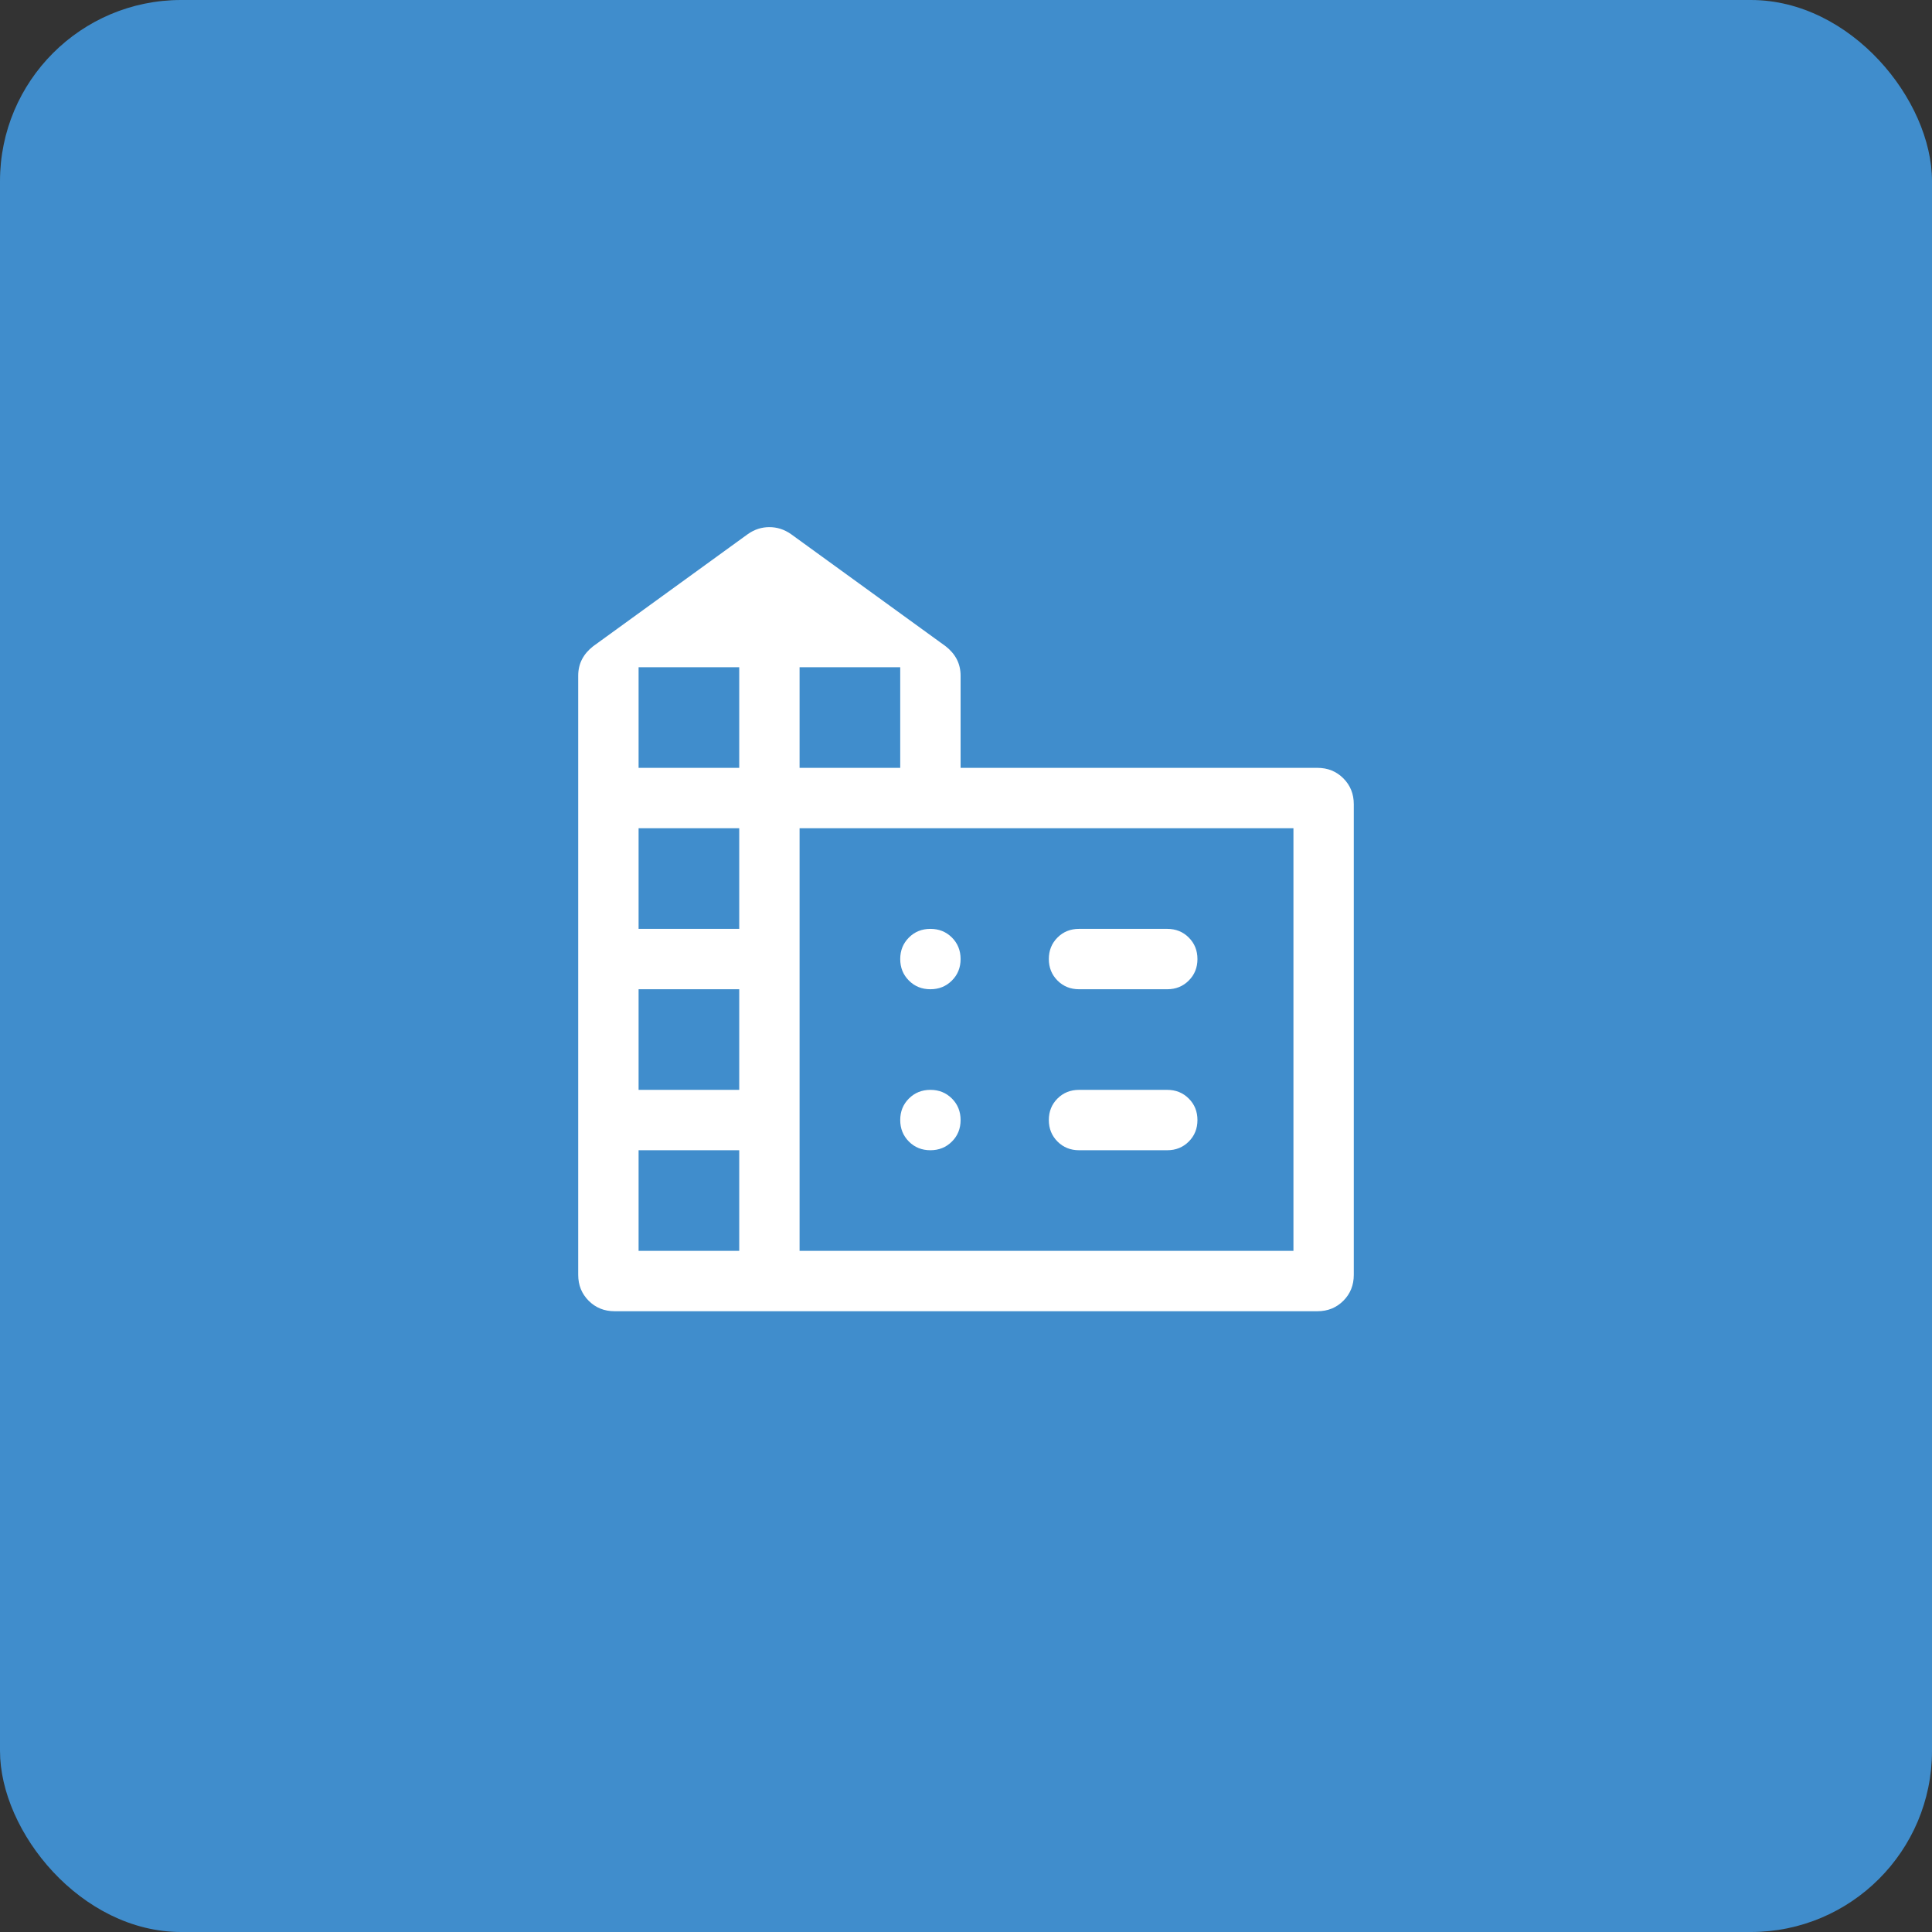 <svg xmlns="http://www.w3.org/2000/svg" width="64" height="64" viewBox="0 0 64 64" fill="none"><rect x="0" y="0" width="64" height="64" fill="#333333" stroke="none"/><rect width="64" height="64" rx="6" fill="#408DCC"></rect><mask id="mask0_2318_12033" style="mask-type:alpha" maskUnits="userSpaceOnUse" x="16" y="16" width="32" height="32"><rect x="16" y="16" width="32" height="32" fill="#D9D9D9"></rect></mask><g mask="url(#mask0_2318_12033)"><path d="M19.154 42.231V22.385C19.154 22.182 19.197 22 19.281 21.838C19.366 21.676 19.488 21.533 19.649 21.408L24.777 17.69C24.994 17.538 25.23 17.462 25.486 17.462C25.742 17.462 25.979 17.538 26.198 17.69L31.326 21.408C31.487 21.533 31.609 21.676 31.694 21.838C31.778 22 31.821 22.182 31.821 22.385V25.436H43.641C43.983 25.436 44.269 25.552 44.5 25.783C44.731 26.014 44.846 26.3 44.846 26.641V42.231C44.846 42.572 44.731 42.859 44.5 43.09C44.269 43.321 43.983 43.436 43.641 43.436H20.359C20.018 43.436 19.732 43.321 19.501 43.09C19.27 42.859 19.154 42.572 19.154 42.231ZM21.154 41.436H24.488V38.103H21.154V41.436ZM21.154 36.103H24.488V32.77H21.154V36.103ZM21.154 30.77H24.488V27.436H21.154V30.77ZM21.154 25.436H24.488V22.103H21.154V25.436ZM26.487 25.436H29.821V22.103H26.487V25.436ZM26.487 41.436H42.847V27.436H26.487V41.436ZM35.744 30.77H38.667C38.95 30.77 39.188 30.866 39.379 31.057C39.571 31.249 39.667 31.486 39.667 31.77C39.667 32.053 39.571 32.291 39.379 32.482C39.188 32.674 38.95 32.77 38.667 32.77H35.744C35.461 32.77 35.223 32.674 35.031 32.482C34.84 32.29 34.744 32.053 34.744 31.769C34.744 31.486 34.84 31.248 35.031 31.057C35.223 30.865 35.461 30.77 35.744 30.77ZM35.744 36.103H38.667C38.95 36.103 39.188 36.199 39.379 36.391C39.571 36.582 39.667 36.82 39.667 37.103C39.667 37.387 39.571 37.624 39.379 37.816C39.188 38.007 38.95 38.103 38.667 38.103H35.744C35.461 38.103 35.223 38.007 35.031 37.815C34.84 37.623 34.744 37.386 34.744 37.102C34.744 36.819 34.84 36.581 35.031 36.39C35.223 36.199 35.461 36.103 35.744 36.103ZM31.821 31.77C31.821 32.053 31.725 32.291 31.533 32.482C31.341 32.674 31.104 32.77 30.82 32.77C30.537 32.77 30.299 32.674 30.108 32.482C29.917 32.29 29.821 32.053 29.821 31.769C29.821 31.486 29.917 31.248 30.109 31.057C30.3 30.865 30.538 30.77 30.821 30.77C31.105 30.77 31.342 30.866 31.534 31.057C31.725 31.249 31.821 31.486 31.821 31.77ZM30.82 38.103C30.537 38.103 30.299 38.007 30.108 37.815C29.917 37.623 29.821 37.386 29.821 37.102C29.821 36.819 29.917 36.581 30.109 36.39C30.3 36.199 30.538 36.103 30.821 36.103C31.105 36.103 31.342 36.199 31.534 36.391C31.725 36.582 31.821 36.82 31.821 37.103C31.821 37.387 31.725 37.624 31.533 37.816C31.341 38.007 31.104 38.103 30.82 38.103Z" fill="white"></path></g></svg>